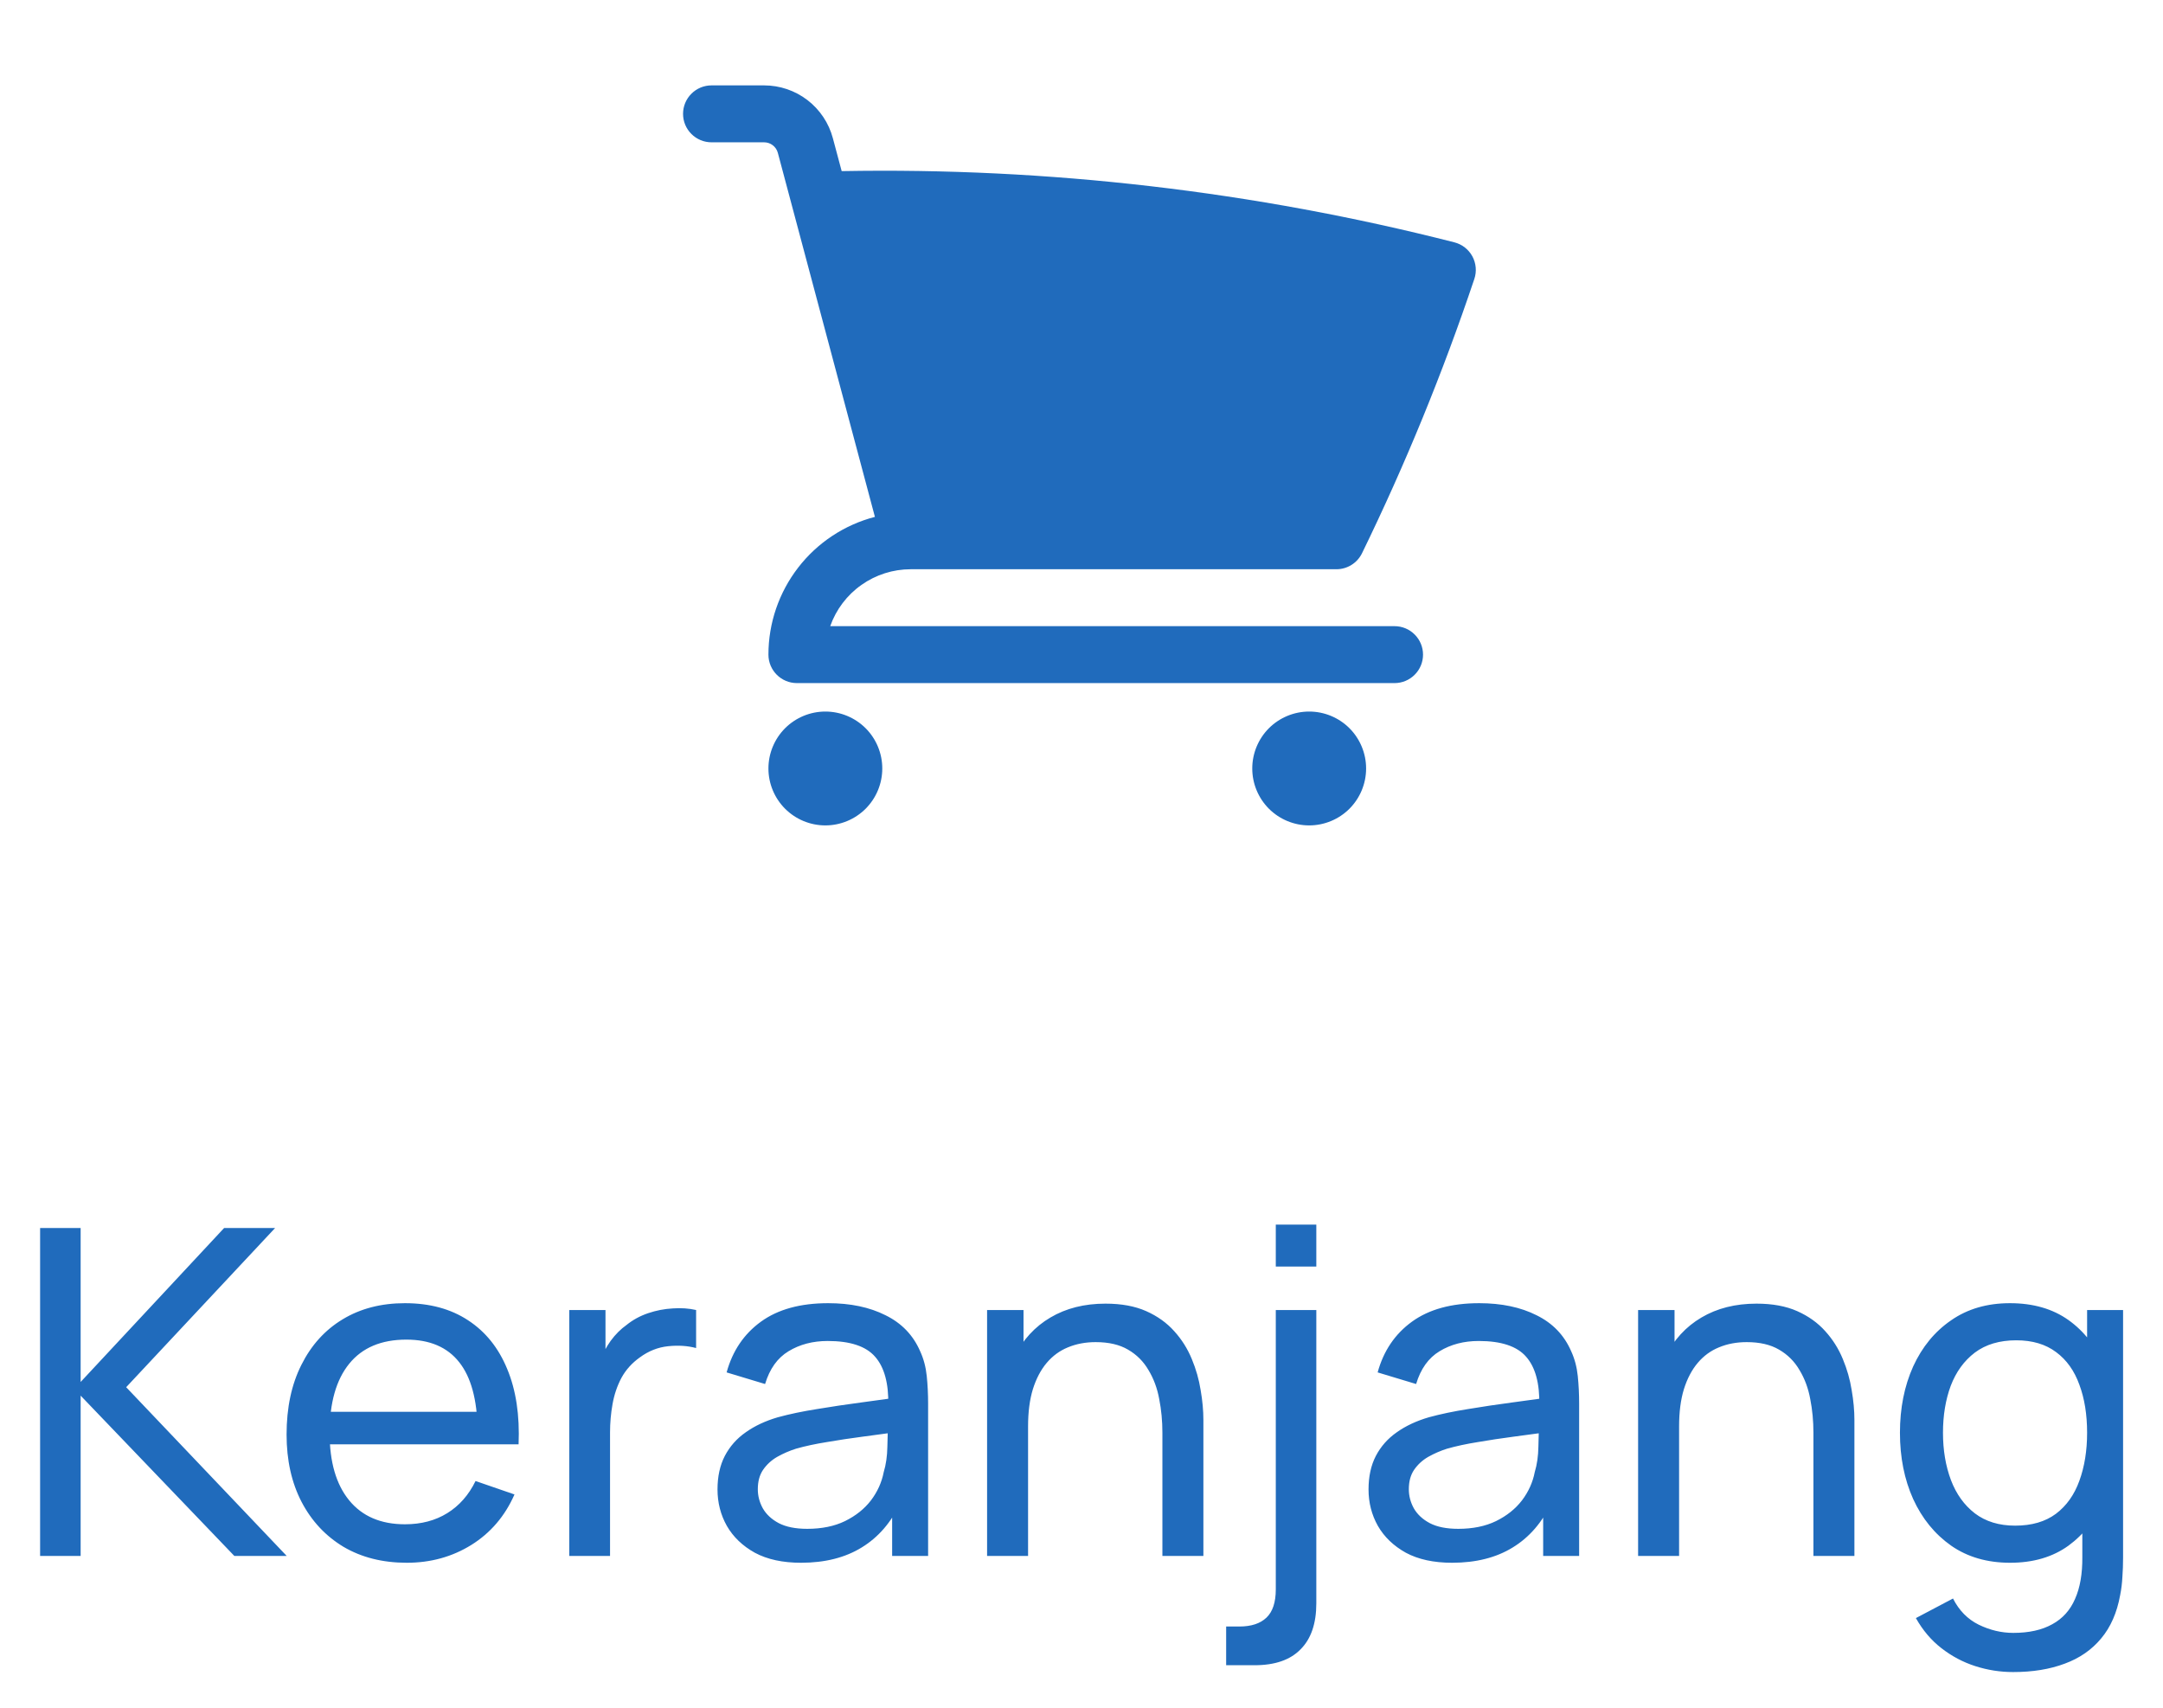 <svg width="57" height="45" viewBox="0 0 57 45" fill="none" xmlns="http://www.w3.org/2000/svg">
<path d="M18.75 2.25C18.551 2.25 18.36 2.329 18.22 2.47C18.079 2.61 18 2.801 18 3C18 3.199 18.079 3.39 18.22 3.53C18.36 3.671 18.551 3.75 18.75 3.75H20.136C20.306 3.75 20.454 3.864 20.498 4.028L23.056 13.62C22.253 13.829 21.541 14.299 21.034 14.956C20.526 15.613 20.25 16.42 20.25 17.25C20.25 17.664 20.586 18 21 18H36.75C36.949 18 37.14 17.921 37.28 17.78C37.421 17.64 37.5 17.449 37.5 17.25C37.5 17.051 37.421 16.86 37.28 16.72C37.14 16.579 36.949 16.5 36.75 16.5H21.878C22.033 16.061 22.32 15.681 22.701 15.413C23.081 15.144 23.535 15 24 15H35.218C35.358 15 35.496 14.96 35.615 14.886C35.734 14.812 35.83 14.705 35.892 14.579C37.034 12.236 38.022 9.822 38.852 7.351C38.885 7.253 38.897 7.15 38.888 7.047C38.879 6.944 38.849 6.845 38.8 6.754C38.751 6.664 38.683 6.584 38.602 6.521C38.52 6.457 38.427 6.412 38.327 6.386C33.053 5.041 27.622 4.41 22.18 4.509L21.948 3.642C21.842 3.243 21.606 2.89 21.279 2.638C20.951 2.386 20.549 2.25 20.136 2.25H18.75ZM20.25 20.25C20.25 19.852 20.408 19.471 20.689 19.189C20.971 18.908 21.352 18.75 21.75 18.75C22.148 18.75 22.529 18.908 22.811 19.189C23.092 19.471 23.25 19.852 23.25 20.25C23.25 20.648 23.092 21.029 22.811 21.311C22.529 21.592 22.148 21.75 21.75 21.75C21.352 21.75 20.971 21.592 20.689 21.311C20.408 21.029 20.25 20.648 20.25 20.25ZM33 20.25C33 19.852 33.158 19.471 33.439 19.189C33.721 18.908 34.102 18.75 34.5 18.75C34.898 18.75 35.279 18.908 35.561 19.189C35.842 19.471 36 19.852 36 20.25C36 20.648 35.842 21.029 35.561 21.311C35.279 21.592 34.898 21.75 34.5 21.75C34.102 21.75 33.721 21.592 33.439 21.311C33.158 21.029 33 20.648 33 20.25Z" fill="#206BBC"/>
<path d="M1.057 41V32.36H2.125V36.416L5.905 32.36H7.249L3.325 36.554L7.555 41H6.175L2.125 36.776V41H1.057ZM10.72 41.18C10.084 41.18 9.528 41.04 9.052 40.76C8.58 40.476 8.212 40.082 7.948 39.578C7.684 39.07 7.552 38.478 7.552 37.802C7.552 37.094 7.682 36.482 7.942 35.966C8.202 35.446 8.564 35.046 9.028 34.766C9.496 34.482 10.044 34.34 10.672 34.34C11.324 34.34 11.878 34.49 12.334 34.79C12.794 35.09 13.138 35.518 13.366 36.074C13.598 36.63 13.698 37.292 13.666 38.06H12.586V37.676C12.574 36.88 12.412 36.286 12.1 35.894C11.788 35.498 11.324 35.3 10.708 35.3C10.048 35.3 9.546 35.512 9.202 35.936C8.858 36.36 8.686 36.968 8.686 37.76C8.686 38.524 8.858 39.116 9.202 39.536C9.546 39.956 10.036 40.166 10.672 40.166C11.1 40.166 11.472 40.068 11.788 39.872C12.104 39.676 12.352 39.394 12.532 39.026L13.558 39.38C13.306 39.952 12.926 40.396 12.418 40.712C11.914 41.024 11.348 41.18 10.72 41.18ZM8.326 38.06V37.202H13.114V38.06H8.326ZM15.002 41V34.52H15.956V36.086L15.8 35.882C15.876 35.682 15.974 35.498 16.094 35.33C16.218 35.162 16.356 35.024 16.508 34.916C16.676 34.78 16.866 34.676 17.078 34.604C17.29 34.532 17.506 34.49 17.726 34.478C17.946 34.462 18.152 34.476 18.344 34.52V35.522C18.12 35.462 17.874 35.446 17.606 35.474C17.338 35.502 17.09 35.6 16.862 35.768C16.654 35.916 16.492 36.096 16.376 36.308C16.264 36.52 16.186 36.75 16.142 36.998C16.098 37.242 16.076 37.492 16.076 37.748V41H15.002ZM21.11 41.18C20.626 41.18 20.22 41.092 19.892 40.916C19.568 40.736 19.322 40.5 19.154 40.208C18.99 39.916 18.908 39.596 18.908 39.248C18.908 38.908 18.972 38.614 19.1 38.366C19.232 38.114 19.416 37.906 19.652 37.742C19.888 37.574 20.17 37.442 20.498 37.346C20.806 37.262 21.15 37.19 21.53 37.13C21.914 37.066 22.302 37.008 22.694 36.956C23.086 36.904 23.452 36.854 23.792 36.806L23.408 37.028C23.42 36.452 23.304 36.026 23.06 35.75C22.82 35.474 22.404 35.336 21.812 35.336C21.42 35.336 21.076 35.426 20.78 35.606C20.488 35.782 20.282 36.07 20.162 36.47L19.148 36.164C19.304 35.596 19.606 35.15 20.054 34.826C20.502 34.502 21.092 34.34 21.824 34.34C22.412 34.34 22.916 34.446 23.336 34.658C23.76 34.866 24.064 35.182 24.248 35.606C24.34 35.806 24.398 36.024 24.422 36.26C24.446 36.492 24.458 36.736 24.458 36.992V41H23.51V39.446L23.732 39.59C23.488 40.114 23.146 40.51 22.706 40.778C22.27 41.046 21.738 41.18 21.11 41.18ZM21.272 40.286C21.656 40.286 21.988 40.218 22.268 40.082C22.552 39.942 22.78 39.76 22.952 39.536C23.124 39.308 23.236 39.06 23.288 38.792C23.348 38.592 23.38 38.37 23.384 38.126C23.392 37.878 23.396 37.688 23.396 37.556L23.768 37.718C23.42 37.766 23.078 37.812 22.742 37.856C22.406 37.9 22.088 37.948 21.788 38C21.488 38.048 21.218 38.106 20.978 38.174C20.802 38.23 20.636 38.302 20.48 38.39C20.328 38.478 20.204 38.592 20.108 38.732C20.016 38.868 19.97 39.038 19.97 39.242C19.97 39.418 20.014 39.586 20.102 39.746C20.194 39.906 20.334 40.036 20.522 40.136C20.714 40.236 20.964 40.286 21.272 40.286ZM30.632 41V37.754C30.632 37.446 30.604 37.15 30.548 36.866C30.496 36.582 30.402 36.328 30.266 36.104C30.134 35.876 29.954 35.696 29.726 35.564C29.502 35.432 29.218 35.366 28.874 35.366C28.606 35.366 28.362 35.412 28.142 35.504C27.926 35.592 27.74 35.728 27.584 35.912C27.428 36.096 27.306 36.328 27.218 36.608C27.134 36.884 27.092 37.21 27.092 37.586L26.39 37.37C26.39 36.742 26.502 36.204 26.726 35.756C26.954 35.304 27.272 34.958 27.68 34.718C28.092 34.474 28.576 34.352 29.132 34.352C29.552 34.352 29.91 34.418 30.206 34.55C30.502 34.682 30.748 34.858 30.944 35.078C31.14 35.294 31.294 35.538 31.406 35.81C31.518 36.078 31.596 36.352 31.64 36.632C31.688 36.908 31.712 37.17 31.712 37.418V41H30.632ZM26.012 41V34.52H26.972V36.254H27.092V41H26.012ZM32.312 43.88V42.86H32.66C32.972 42.86 33.21 42.782 33.374 42.626C33.538 42.47 33.62 42.222 33.62 41.882V34.52H34.688V42.248C34.688 42.78 34.55 43.184 34.274 43.46C34.002 43.74 33.598 43.88 33.062 43.88H32.312ZM33.62 33.374V32.27H34.688V33.374H33.62ZM38.266 41.18C37.782 41.18 37.376 41.092 37.048 40.916C36.724 40.736 36.478 40.5 36.31 40.208C36.146 39.916 36.064 39.596 36.064 39.248C36.064 38.908 36.128 38.614 36.256 38.366C36.388 38.114 36.572 37.906 36.808 37.742C37.044 37.574 37.326 37.442 37.654 37.346C37.962 37.262 38.306 37.19 38.686 37.13C39.07 37.066 39.458 37.008 39.85 36.956C40.242 36.904 40.608 36.854 40.948 36.806L40.564 37.028C40.576 36.452 40.46 36.026 40.216 35.75C39.976 35.474 39.56 35.336 38.968 35.336C38.576 35.336 38.232 35.426 37.936 35.606C37.644 35.782 37.438 36.07 37.318 36.47L36.304 36.164C36.46 35.596 36.762 35.15 37.21 34.826C37.658 34.502 38.248 34.34 38.98 34.34C39.568 34.34 40.072 34.446 40.492 34.658C40.916 34.866 41.22 35.182 41.404 35.606C41.496 35.806 41.554 36.024 41.578 36.26C41.602 36.492 41.614 36.736 41.614 36.992V41H40.666V39.446L40.888 39.59C40.644 40.114 40.302 40.51 39.862 40.778C39.426 41.046 38.894 41.18 38.266 41.18ZM38.428 40.286C38.812 40.286 39.144 40.218 39.424 40.082C39.708 39.942 39.936 39.76 40.108 39.536C40.28 39.308 40.392 39.06 40.444 38.792C40.504 38.592 40.536 38.37 40.54 38.126C40.548 37.878 40.552 37.688 40.552 37.556L40.924 37.718C40.576 37.766 40.234 37.812 39.898 37.856C39.562 37.9 39.244 37.948 38.944 38C38.644 38.048 38.374 38.106 38.134 38.174C37.958 38.23 37.792 38.302 37.636 38.39C37.484 38.478 37.36 38.592 37.264 38.732C37.172 38.868 37.126 39.038 37.126 39.242C37.126 39.418 37.17 39.586 37.258 39.746C37.35 39.906 37.49 40.036 37.678 40.136C37.87 40.236 38.12 40.286 38.428 40.286ZM47.788 41V37.754C47.788 37.446 47.76 37.15 47.704 36.866C47.652 36.582 47.558 36.328 47.422 36.104C47.29 35.876 47.11 35.696 46.882 35.564C46.658 35.432 46.374 35.366 46.03 35.366C45.762 35.366 45.518 35.412 45.298 35.504C45.082 35.592 44.896 35.728 44.74 35.912C44.584 36.096 44.462 36.328 44.374 36.608C44.29 36.884 44.248 37.21 44.248 37.586L43.546 37.37C43.546 36.742 43.658 36.204 43.882 35.756C44.11 35.304 44.428 34.958 44.836 34.718C45.248 34.474 45.732 34.352 46.288 34.352C46.708 34.352 47.066 34.418 47.362 34.55C47.658 34.682 47.904 34.858 48.1 35.078C48.296 35.294 48.45 35.538 48.562 35.81C48.674 36.078 48.752 36.352 48.796 36.632C48.844 36.908 48.868 37.17 48.868 37.418V41H47.788ZM43.168 41V34.52H44.128V36.254H44.248V41H43.168ZM53.05 44.06C52.71 44.06 52.378 44.008 52.054 43.904C51.73 43.8 51.432 43.642 51.16 43.43C50.892 43.222 50.668 42.958 50.488 42.638L51.466 42.122C51.626 42.438 51.852 42.668 52.144 42.812C52.44 42.956 52.744 43.028 53.056 43.028C53.468 43.028 53.81 42.952 54.082 42.8C54.354 42.652 54.554 42.43 54.682 42.134C54.814 41.838 54.878 41.47 54.874 41.03V39.26H55V34.52H55.948V41.042C55.948 41.218 55.942 41.388 55.93 41.552C55.922 41.716 55.902 41.878 55.87 42.038C55.786 42.498 55.62 42.876 55.372 43.172C55.124 43.472 54.804 43.694 54.412 43.838C54.02 43.986 53.566 44.06 53.05 44.06ZM52.972 41.18C52.368 41.18 51.85 41.03 51.418 40.73C50.986 40.426 50.652 40.016 50.416 39.5C50.184 38.984 50.068 38.402 50.068 37.754C50.068 37.106 50.184 36.524 50.416 36.008C50.652 35.492 50.986 35.086 51.418 34.79C51.85 34.49 52.366 34.34 52.966 34.34C53.578 34.34 54.092 34.488 54.508 34.784C54.924 35.08 55.238 35.486 55.45 36.002C55.666 36.518 55.774 37.102 55.774 37.754C55.774 38.398 55.666 38.98 55.45 39.5C55.238 40.016 54.924 40.426 54.508 40.73C54.092 41.03 53.58 41.18 52.972 41.18ZM53.104 40.202C53.54 40.202 53.898 40.098 54.178 39.89C54.458 39.678 54.664 39.388 54.796 39.02C54.932 38.648 55 38.226 55 37.754C55 37.274 54.932 36.852 54.796 36.488C54.664 36.12 54.46 35.834 54.184 35.63C53.908 35.422 53.558 35.318 53.134 35.318C52.694 35.318 52.33 35.426 52.042 35.642C51.758 35.858 51.546 36.15 51.406 36.518C51.27 36.886 51.202 37.298 51.202 37.754C51.202 38.214 51.272 38.63 51.412 39.002C51.552 39.37 51.762 39.662 52.042 39.878C52.326 40.094 52.68 40.202 53.104 40.202Z" fill="#206BBC"/>
</svg>
